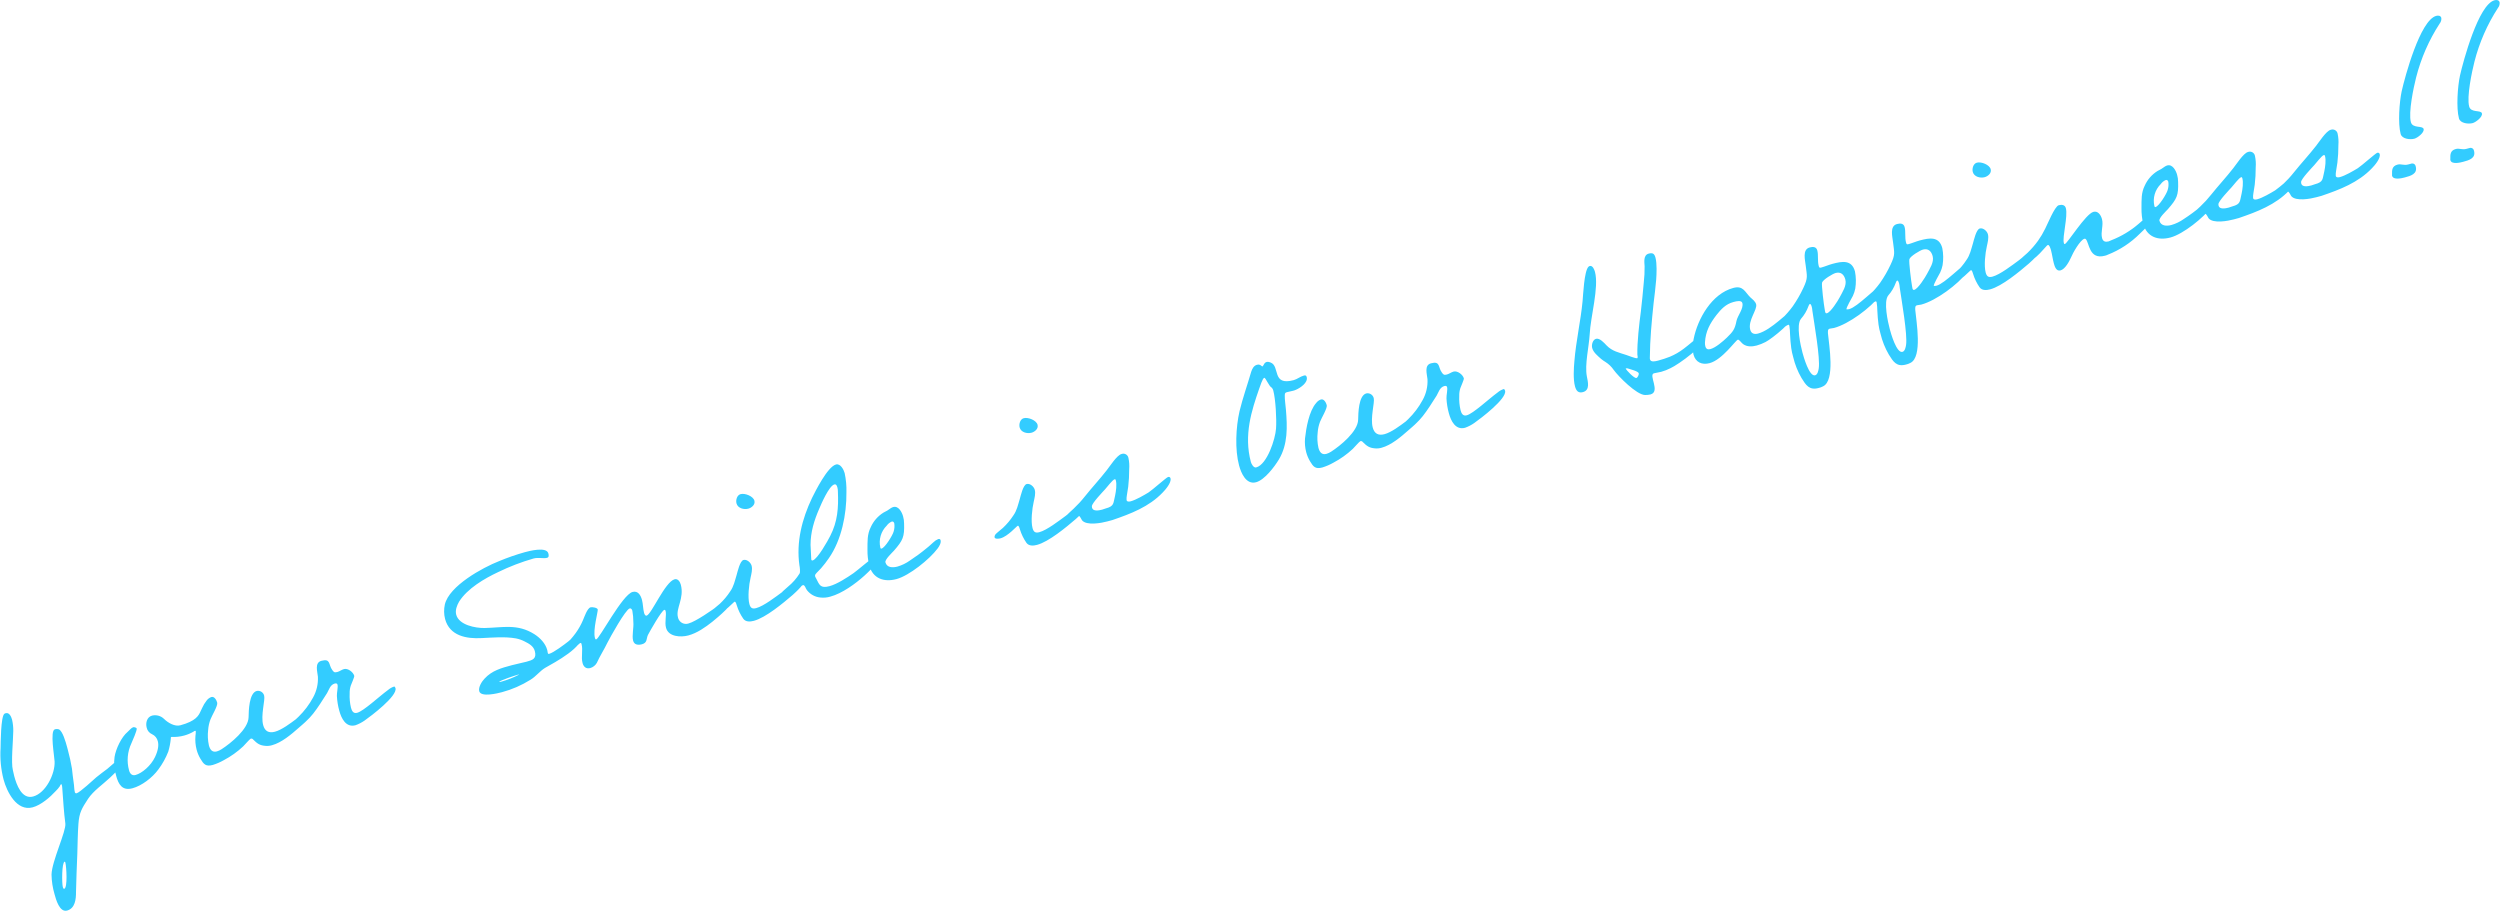 <?xml version="1.0" encoding="UTF-8"?>
<svg id="_レイヤー_1" data-name="レイヤー_1" xmlns="http://www.w3.org/2000/svg" version="1.1" viewBox="0 0 1098 400">
  <!-- Generator: Adobe Illustrator 29.1.0, SVG Export Plug-In . SVG Version: 2.1.0 Build 142)  -->
  <defs>
    <style>
      .st0 {
        fill: #3cf;
      }
    </style>
  </defs>
  <path id="_パス_876" data-name="パス_876" class="st0" d="M28.73,378.95c.42,1.58,1.05,10.99-.53,11.42-.37.1-.57-.64-.62-.83-.42-1.58-.49-10.74.82-11.1.19-.05.31.42.34.51ZM53.61,334.07c-.1-.37-.37-1-.74-.9-.93.25-4.96,3.82-5.77,4.54-1.57,1.22-3.26,2.37-4.8,3.68-1.13,1-7.2,6.62-8.6,7-.31.12-.67-.03-.79-.34-.02-.04-.03-.09-.04-.14-.35-1.3-.26-2.82-.51-4.15-.34-2-.49-4.06-.76-6.18-.46-2.76-1.06-5.5-1.8-8.2l-.32-1.21c-.67-2.51-1.99-7.05-3.59-7.82-.58-.2-1.21-.21-1.8-.02-2.23.6-.17,12.02-.11,14.1.26,5.42-3.86,13.91-9.44,15.4-5.03,1.35-7.31-5.32-8.29-8.95-.22-.84-.35-1.7-.6-2.63-.87-3.26.15-13.21.18-17.21.02-1.67-.16-3.33-.53-4.95-.32-1.21-1.18-3.28-2.76-2.85-.23.04-.44.13-.63.27-1.57,1.22-1.61,13.01-1.66,15.01-.29,4.65.15,9.31,1.31,13.82,1.44,5.4,5.78,14.12,12.76,12.25,3.72-1,7.69-4.45,10.23-7.23.65-.63,1.23-1.32,1.74-2.07.05-.21.29-.78.57-.85.19-.05.26.23.29.32.12.5.2,1.02.21,1.54.39,5.18.67,10.3,1.34,15.41.41,3.38-5.94,16.56-6.07,22.38.05,2.92.49,5.82,1.32,8.63.6,2.23,2.17,8.1,5.52,7.2,3.54-.95,3.94-5.05,3.91-8.13.09-5.61.39-11.18.58-16.82.14-4.33.16-8.72.48-13.1.36-4.98,1.47-6.78,4.23-11.01,2.34-3.53,6.48-6.33,9.59-9.26,1.43-1.38,5.94-5.39,5.36-7.52ZM50.99,340.65c1.05,3.91,2.71,6.76,7.18,5.56,4.1-1.1,8.73-4.64,11.36-8.24,1.81-2.41,3.28-5.05,4.38-7.86.54-1.82.91-3.69,1.1-5.58-.03-.49-.01-.79.27-.87,1.89.09,3.79-.11,5.62-.61,1.41-.38,2.77-.95,4.04-1.68.19-.19.43-.32.69-.39.13-.06.28,0,.34.14,0,.02.02.05.02.07,0,.68-.04,1.36-.15,2.04-.17,2.03.01,4.07.52,6.05.37,1.39.92,2.71,1.66,3.95,1.44,2.41,2.35,3.56,5.42,2.74,1.68-.52,3.3-1.22,4.83-2.09,3.11-1.63,5.98-3.68,8.54-6.08.71-.69,2.68-3.01,3.29-3.38.42-.13.87.04,1.11.4,1.76,1.72,2.78,2.55,5.33,2.76.98.1,1.97,0,2.92-.28,4.19-1.12,8.5-4.77,11.72-7.63,1.68-1.55,6.85-5.33,6.1-8.12-.15-.56-.3-.72-.94-.55-1.58.42-4.83,3.59-6.21,4.76-2.49,1.87-6.39,4.81-9.37,5.61-2.7.72-4.45-.21-5.17-2.9-1.15-4.28.93-11.03.44-12.89-.33-1.48-1.78-2.42-3.26-2.12-3.44.92-3.52,8.83-3.59,11.54-.1,5.22-7.89,11.5-11.89,14.07-.63.41-1.32.73-2.04.95-2.05.55-3.01-.79-3.5-2.65-.49-2.23-.6-4.53-.33-6.8.11-1.6.47-3.17,1.04-4.67.58-1.55,3.28-5.97,2.94-7.27-.27-1.02-1.17-2.88-2.57-2.5-.83.3-1.56.84-2.08,1.55-.81,1.02-1.48,2.14-2,3.33l-.7,1.48c-.81,1.81-2.06,4.24-8.85,6.06-2.42.65-5.38-1.05-7.13-2.78-1.39-1.37-3.38-1.93-5.28-1.48-2.23.6-2.94,3.18-2.36,5.32.28,1.28,1.16,2.35,2.36,2.86,1.28.59,2.22,1.74,2.53,3.11.42,1.58.23,3.83-1.24,6.92-1.78,3.77-5.68,7.11-8.56,7.88-1.58.42-2.47-.64-2.84-2.03-1.09-3.94-.73-8.15,1.01-11.85.56-1.25,2.54-5.77,2.34-6.52-.12-.47-1.18-.68-1.55-.58-.74.2-1.8,1.48-2.44,2.05-2.7,2.22-5.18,7.48-5.73,11.01-.4,2.75-.16,5.55.7,8.19ZM173.7,302.26c-.07-.31-.25-.58-.5-.76-1.02.31-1.97.84-2.78,1.54-4.08,2.99-10.69,9.25-13.58,10.03-1.68.45-2.33-.87-2.7-2.27-.48-2.04-.68-4.14-.57-6.24-.04-1.16.13-2.32.48-3.42.22-.66,1.66-3.84,1.54-4.3-.45-1.68-2.82-3.44-4.49-2.99-1.02.27-1.92,1.01-2.95,1.29-1.3.35-1.59.03-2.24-.9-1.72-2.33-.58-5.13-4.77-4.01-3.07.82-1.72,4.75-1.52,6.99.16,3.19-.58,6.36-2.14,9.15-1.68,3.1-3.81,5.92-6.33,8.38-.55.55-2.03,1.74-2.13,2.47-.03.2-.01.4.05.58.25.93,1.51.79,2.25.59,4.38-1.17,8.17-7.48,12.32-13.98.89-1.53,1.34-3.55,3.27-4.17.74-.2,1.17-.11,1.32.45.3,1.12-.34,3.58-.27,4.96.11,2.2.46,4.38,1.05,6.5.9,3.35,2.91,7.5,7.1,6.38,1.43-.51,2.79-1.21,4.03-2.08,2.78-1.94,14.48-10.76,13.56-14.2ZM255.45,278.55c-.12-.47-.46-.97-.93-.85-.65.17-4.18,3.41-4.91,4.01-1.73,1.36-6.46,4.93-8.41,5.45-.37.1-.49.03-.62-.43-.1-.37-.1-.77-.23-1.24-.77-2.89-3.13-5.35-5.66-6.96-7.44-4.69-13.84-2.87-21.88-2.71-3.97.07-11.22-1.28-12.44-5.84-.52-1.95.3-4.07,1.26-5.73,3.64-5.77,11.14-10.17,17.17-12.99,5-2.44,10.2-4.43,15.55-5.97,2.14-.57,4.33.14,5.91-.29.93-.25.77-1.21.57-1.95-.82-3.07-8.46-1.03-10.32-.53-3.85,1.08-7.63,2.4-11.31,3.93-7.22,2.83-21.93,10.87-23.83,19.06-.46,2.1-.42,4.27.11,6.36,2,7.45,9.43,8.75,16.02,8.38,4.93-.22,10.18-.73,15.11.14,1.35.26,2.64.72,3.86,1.36,1.96.97,3.85,2.06,4.42,4.2.9,3.35-.94,3.94-3.63,4.67-2.14.57-4.33.96-6.47,1.54-4.56,1.22-8.75,2.35-11.99,5.91-1.17,1.21-2.79,3.74-2.32,5.51.75,2.79,8.22.89,9.99.42,4.42-1.18,8.63-3.02,12.51-5.45,2.41-1.44,4.08-3.79,6.39-5.2,4.24-2.42,17.54-9.38,16.09-14.78h0ZM227.98,296.29c-2.47,1.3-5.07,2.33-7.76,3.08l-.37.1c-.19.06-.39.08-.58.05.13-.63,7.1-2.9,8.22-3.2.65-.17.49-.03.49-.03ZM322.27,262.03c-.08-.33-.27-.63-.53-.86-.93.25-4.34,3.16-6.05,4.61-2.82,2.15-10.14,7.21-13.31,8.06-1.87.62-3.89-.4-4.51-2.27-.05-.16-.09-.32-.12-.48-1.05-3.91,2.88-8.26,1.26-14.31-.32-1.21-1.24-2.76-2.73-2.36-4.19,1.12-10.14,15.39-12.28,15.97-.65.17-.99-.73-1.14-1.29-.47-1.77-.41-3.78-.91-5.64-.52-1.95-1.71-4.13-4.13-3.48-4.47,1.2-14.47,20.44-15.96,20.84-.37.1-.5-.37-.57-.64-.95-3.54,1.44-11.76,1.24-12.5-.22-.84-2.5-1.13-3.15-.95-1.49.4-2.8,4.44-3.36,5.69-.85,1.99-1.92,3.88-3.19,5.64-1.45,1.99-3.1,3.84-4.91,5.51-.46.52-2.6,2.2-2.97,2.69-.28.37-.41.83-.35,1.29.22.84,1.95.57,2.6.4,3.54-.95,6.95-5.35,7.69-5.55.37-.1.45.18.52.46.72,2.7-.28,5.66.45,8.36.45,1.68,1.61,2.66,3.38,2.19,1.22-.36,2.25-1.17,2.88-2.27,1.37-3.06,3.22-5.85,4.69-8.94,1.11-2.19,7.89-14.48,9.75-14.98.65-.17,1.04.52,1.16.99.3,1.64.44,3.31.44,4.98.25,2.43-.69,5.97-.09,8.21.5,1.86,2.23,2,3.91,1.55,2.42-.65,1.83-2.49,2.6-4.09.86-1.63,5.92-10.67,7.22-11.02.28-.07.47.27.52.46.5,1.86-.48,4.92.2,7.43,1.07,4,6.52,4.24,9.78,3.36,3.91-1.05,7.51-3.61,10.56-6.02,2.21-1.81,10.17-8.23,9.42-11.02ZM353.55,253.65c-.07-.28-.37-1-.83-.87-.84.22-7.63,6.14-8.97,7.1-3,2.2-8.29,6.31-11.64,7.21-1.77.47-2.53-.12-2.98-1.8-.8-2.98-.19-8.53.51-11.51.35-1.69.92-3.64.47-5.31-.37-1.4-2.08-2.93-3.57-2.53-1.58.42-2.6,5.19-3.02,6.6-.8,2.6-1.25,5.03-2.85,7.25-1.29,1.98-2.82,3.79-4.54,5.41-.64.57-2.95,2.39-3.32,2.89-.28.37-.41.83-.35,1.29.22.84,2.04.55,2.6.4,3.26-.87,7.13-5.4,7.6-5.53s.86,1.36.94,1.64c.65,2.11,1.62,4.1,2.89,5.91,1.08,1.41,2.95,1.3,4.62.86,5.21-1.4,12.79-7.72,17.02-11.35,1.51-1.4,6.05-5.31,5.43-7.64ZM331.33,219.89c-.52-1.95-4.1-3.39-6.06-2.87-1.58.42-2.2,2.59-1.8,4.08.57,2.14,3.25,2.82,5.21,2.3,1.4-.38,3.13-1.74,2.65-3.51h0ZM367.77,214.01c.18.66.26,1.35.24,2.03.28,7.01-.11,13-3.39,19.37-.97,1.96-5.55,10.17-7.7,10.74-.24.08-.5-.05-.58-.29,0-.02-.01-.04-.01-.05-.05-.19,0-.4-.05-.58-.03-1.99-.25-3.92-.29-5.91,0-5.59,1.59-10.8,3.82-15.89.85-2.03,4.29-10.03,6.62-10.66.83-.23,1.15.58,1.32,1.23h0ZM385.1,245.19c-.07-.28-.37-1-.74-.9-.74.2-8.05,6.45-9.48,7.43-2.87,1.97-7.19,4.82-10.54,5.72-4.1,1.1-4.45-.6-5.9-3.41-.2-.3-.35-.63-.46-.97-.05-.29.01-.59.17-.84.66-.88,1.72-1.76,2.48-2.66,1.22-1.4,2.36-2.87,3.41-4.41,5.55-7.97,7.81-19.26,7.71-28.91.08-2.85-.18-5.69-.78-8.47-.4-1.49-1.85-4.29-3.8-3.77-3.72,1-9.04,11.7-10.53,14.7-4.4,9.26-6.99,19.34-5.53,29.62.17.65.43,3.08.06,3.58-1.36,2.18-3.06,4.11-5.05,5.74l-2.42,2.15c-.28.37-.41.83-.35,1.29.22.84,2.04.55,2.6.4,3.07-.82,5.75-4.24,6.68-4.49.47-.12.8.38.99.73.21.52.48,1.02.8,1.48,1.42,1.83,3.54,3,5.85,3.22,1.47.17,2.97.04,4.39-.38,5.21-1.4,11.06-5.66,14.99-9.21,1.52-1.41,6.03-5.41,5.44-7.64ZM392.77,229.86c.18,1.23.08,2.49-.31,3.68-.46,1.62-3.72,6.98-5.3,7.41-.37.1-.45-.18-.52-.46-.79-3.48.27-7.12,2.81-9.63.56-.79,1.33-1.41,2.21-1.79.56-.15.96.24,1.11.8h0ZM413.12,237.28c-.12-.47-.48-.67-1.04-.52-.39.17-.77.37-1.14.6-1.41,1.08-2.65,2.41-4.06,3.48-2.31,1.92-4.73,3.7-7.25,5.34-1.66,1.19-3.51,2.09-5.47,2.66-2.05.55-4.64.55-5.29-1.87-.32-1.21,3.04-4.31,3.73-5.09,3.97-4.56,4.67-6.04,4.47-11.98,0-1.04-.14-2.08-.43-3.08-.47-1.77-1.97-4.76-4.3-4.14-.38.11-.74.27-1.07.49-1.01.77-2.11,1.44-3.26,1.97-2.45,1.53-4.39,3.75-5.57,6.38-1.63,3.23-1.41,6.27-1.45,9.87-.04,2.32.21,4.63.75,6.88,1.55,5.77,6.42,7.56,12,6.06s14.53-8.69,18.05-13.42c.66-.87,1.64-2.43,1.31-3.64h0ZM477.91,220.3c-.07-.28-.37-1-.83-.87-.84.22-7.63,6.14-8.97,7.1-3,2.2-8.29,6.31-11.64,7.21-1.77.47-2.53-.12-2.98-1.8-.8-2.98-.19-8.53.51-11.51.35-1.69.92-3.64.47-5.31-.37-1.4-2.08-2.93-3.57-2.53-1.58.42-2.6,5.19-3.02,6.6-.8,2.6-1.25,5.03-2.85,7.25-1.29,1.98-2.82,3.79-4.54,5.41-.64.57-2.95,2.39-3.32,2.89-.28.37-.41.83-.35,1.29.22.84,2.04.55,2.6.4,3.26-.87,7.13-5.4,7.6-5.53s.86,1.36.94,1.64c.65,2.11,1.62,4.1,2.88,5.91,1.08,1.41,2.95,1.3,4.62.86,5.21-1.4,12.79-7.72,17.02-11.35,1.52-1.41,6.06-5.31,5.43-7.64ZM455.69,186.54c-.52-1.95-4.1-3.39-6.06-2.87-1.58.42-2.2,2.59-1.8,4.08.57,2.14,3.25,2.82,5.21,2.3,1.4-.37,3.13-1.74,2.65-3.51ZM490.07,210.95c.5,1.86.08,4.77-.31,6.67-.88,3.43-.25,4.66-4.16,5.7l-1.56.52c-1.4.37-3.96.86-4.41-.81-.07-.28-.03-.49-.08-.68.02-1.4,4.87-6.4,5.79-7.44.78-.81,3.27-4.17,4.2-4.42.37-.1.44.18.52.46ZM514.09,210.1c-.08-.44-.51-.73-.95-.64-.04,0-.08.02-.12.03-.74.2-6.78,5.61-8.56,6.78-2.06,1.25-5.51,3.27-7.84,3.9-.56.15-1.61.33-1.83-.51-.05-.71,0-1.43.13-2.13l.59-3.75c.3-2.56.44-5.13.43-7.7.13-1.64.02-3.29-.32-4.9-.2-1.25-1.37-2.1-2.61-1.9-.16.03-.31.07-.46.12-2.05.55-5.12,5.46-6.47,7.12-3.04,3.92-6.53,7.65-9.66,11.58-1.49,1.88-3.12,3.65-4.87,5.3-.55.55-2.58,2.29-3.01,2.9-.28.37-.41.83-.35,1.29.25.93,2.14.52,2.7.37,1.12-.3,2.36-1.23,2.92-1.38.37-.1,1.22,1.57,1.41,1.92,1.96,2.47,8.6,1.19,11.11.51l2.23-.6c8.04-2.75,16.1-5.81,22.1-12.11,1.1-1.09,3.92-4.34,3.43-6.2ZM559.21,171.46c1.05,3.91,1.53,12.76,1.22,16.83-.3,4.47-3.87,15.7-8.71,17-1.12.3-2.11-1.53-2.33-2.36-3.19-11.92.32-22.64,3.64-32.21.36-.89,1.47-4.58,2.21-4.78.65-.17,1.98,3.66,3.37,4.38.28.33.49.72.6,1.14ZM573.91,165.62c-.22-.84-.62-.83-1.37-.63-1.49.4-2.78,1.54-4.36,1.97-9.77,2.62-5.86-6.21-10.16-7.75-.49-.24-1.03-.34-1.57-.28-1.4.37-1.21,1.42-2.05,2.05-.76-.59-1.19-1.08-2.3-.78-1.49.4-2.12,1.77-2.57,3.08-1.66,5.74-3.71,11.48-5.13,17.34-1.61,7.02-2.08,16.82-.2,23.8.9,3.35,3.09,8.55,7.47,7.38,3.72-1,8.06-6.75,10-9.97,4-6.66,3.73-14.37,3.11-21.89-.15-2.05-.56-4.34-.51-6.35.03-1.01.28-1.17,1.03-1.37,1.02-.27,1.89-.4,2.63-.6.44-.1.87-.25,1.28-.45,1.88-.8,5.35-3.13,4.7-5.55ZM624.6,180.87c-.15-.56-.3-.72-.94-.55-1.58.42-4.83,3.59-6.21,4.76-2.49,1.87-6.39,4.81-9.37,5.61-2.7.72-4.45-.21-5.17-2.9-1.15-4.28.93-11.03.44-12.89-.33-1.48-1.78-2.42-3.26-2.12-3.44.92-3.52,8.83-3.59,11.54-.1,5.22-7.89,11.5-11.89,14.07-.63.41-1.32.73-2.04.95-2.05.55-3.01-.79-3.51-2.65-.49-2.23-.6-4.53-.33-6.8.11-1.6.47-3.17,1.04-4.67.58-1.55,3.28-5.97,2.94-7.27-.27-1.02-1.17-2.88-2.57-2.5-.83.3-1.56.84-2.08,1.55-3.14,3.54-4.41,11.06-4.9,15.58-.16,2.03.01,4.07.53,6.05.37,1.39.93,2.71,1.66,3.95,1.44,2.41,2.35,3.56,5.42,2.74,1.68-.52,3.3-1.22,4.83-2.09,3.11-1.63,5.99-3.68,8.55-6.08.71-.69,2.68-3.01,3.29-3.38.42-.13.87.04,1.11.4,1.76,1.72,2.78,2.55,5.33,2.76.98.1,1.97,0,2.92-.28,4.19-1.12,8.5-4.77,11.72-7.63,1.68-1.55,6.85-5.33,6.1-8.12ZM661.03,171.6c-.07-.31-.25-.58-.5-.76-1.02.31-1.97.84-2.78,1.54-4.08,2.99-10.69,9.25-13.58,10.03-1.68.45-2.33-.87-2.7-2.27-.48-2.04-.68-4.14-.57-6.24-.04-1.16.13-2.32.48-3.42.22-.66,1.66-3.84,1.54-4.3-.45-1.68-2.82-3.44-4.49-2.99-1.02.27-1.92,1.01-2.95,1.29-1.3.35-1.59.03-2.24-.9-1.72-2.33-.58-5.13-4.77-4.01-3.07.82-1.72,4.75-1.52,6.99.16,3.19-.58,6.37-2.14,9.15-1.68,3.1-3.81,5.92-6.33,8.38-.55.55-2.03,1.74-2.13,2.47-.03.2-.01.4.05.58.25.93,1.51.79,2.25.59,4.38-1.17,8.17-7.48,12.32-13.98.89-1.53,1.34-3.55,3.27-4.17.74-.2,1.17-.11,1.32.45.3,1.12-.34,3.58-.27,4.96.11,2.2.46,4.39,1.05,6.51.9,3.35,2.91,7.5,7.1,6.38,1.43-.51,2.79-1.21,4.03-2.08,2.78-1.95,14.48-10.77,13.56-14.21ZM719.74,163.94c.15.56-.48,1.93-1.04,2.07-.93.25-4.52-3.48-4.72-4.22.26-.04.53-.04.79-.01.99.33,4.72,1.23,4.97,2.16ZM700.51,119.41c-.22-.84-.98-2.93-2.29-2.58-.22.08-.43.2-.6.36-1.86,1.99-2.29,12.29-2.55,15.05-.83,8.8-2.89,17.54-3.6,26.41-.28,3.07-.57,7.93.26,11.01.52,1.95,1.43,3.11,3.48,2.56,3.26-.87,2.17-4.57,1.73-6.95-.98-5.13.93-12.92,1.25-18.4.34-7.67,4.14-20.67,2.32-27.46ZM748.89,147.25c-.07-.28-.35-.9-.81-.78-.93.25-7.15,5.71-8.58,6.69-1.88,1.44-3.95,2.63-6.14,3.54-1.62.63-3.27,1.18-4.95,1.63l-.37.1c-1.02.27-3,.7-3.33-.5-.09-.25-.12-.51-.1-.77.05-8,.81-15.98,1.65-23.99.39-3.4.87-6.82,1.13-10.28.19-2.65.39-7.09-.3-9.7-.47-1.77-1.21-2.27-2.98-1.8-2.42.65-1.9,3.7-1.8,5.58.03,2.4-.09,4.8-.37,7.18-.35,4.28-.81,8.5-1.28,12.71-.73,5.48-1.66,13.52-1.53,18.87.07.28.3,1.52-.07,1.61-.65.17-4.11-1.19-4.77-1.42-3.29-1.11-6.22-1.62-8.73-4.25-.98-1.04-2.98-3.29-4.56-2.87-1.49.4-2.08,2.65-1.71,4.05.52,1.95,2.42,3.44,3.87,4.75.61.51,1.27.97,1.96,1.38,1.44.91,2.68,2.11,3.64,3.52,2.06,2.84,10,10.89,13.72,10.99.82.01,1.63-.07,2.43-.25,4.47-1.2-1.01-8.61,1.5-9.28,1.02-.27,2.19-.39,3.21-.66,1.4-.39,2.77-.93,4.06-1.59,3.3-1.48,16.24-10.54,15.19-14.45ZM765.24,133.08c.65,2.42-2.1,5.55-2.58,7.88-.71,3.68-1.53,4.7-4.22,7.32-1.75,1.67-4.9,4.41-7.23,5.04-1.12.3-1.89,0-2.22-1.2-.15-.57-.21-1.16-.17-1.75.29-4.87,2.17-8.27,5.06-12.03,2.01-2.54,4.1-4.79,7.36-5.67l.37-.1c1.11-.3,3.28-.78,3.63.52ZM750.87,159.49c5.59-1.5,11.38-10.04,12.4-10.31.56-.15,1.73,1.63,2.33,1.97,1.73,1.23,3.9,1.15,5.95.6,1.34-.38,2.64-.89,3.88-1.54,2.8-1.45,13.44-9.79,12.57-13.05-.1-.37-.37-1-.74-.9-1.95.52-9.16,8.64-15.12,10.24-1.58.42-2.97.1-3.44-1.68-1.1-4.1,3.22-8.84,2.59-11.17-.35-1.3-1.58-2.17-2.51-3.02-2.42-2.34-3.13-5.35-7.51-4.17-9.41,2.52-15.65,13.47-17.43,22.44-.53,2.23-.55,4.56-.07,6.8.92,3.45,3.75,4.69,7.1,3.79ZM795.74,134.79c.13.57.22,1.14.26,1.73.8,5.57,3.49,20.82,2.79,25.29-.15.94-.47,2.72-1.58,3.02-2.61.7-5.1-8.21-5.57-9.98-.82-3.07-2.85-12.11-.67-14.79,1.44-1.63,2.56-3.52,3.3-5.57.14-.24.27-.87.64-.97.46-.13.78,1.08.83,1.27ZM810.47,122.75c.72,2.7-1.31,5.54-2.49,7.85-.79,1.51-3.93,6.54-5.61,6.99-.56.15-.68-.32-.78-.69s-.1-.77-.2-1.14c-.3-1.52-1.47-10.68-1.13-11.67.45-1.32,4.66-3.85,5.96-4.2,2.23-.59,3.65.62,4.25,2.85ZM826.83,126.45c-.15-.56-.53-.86-1.09-.71-1.95.52-9.85,9.03-13.58,10.03-.38.08-.77.12-1.17.11-.34-.51,2.41-5.14,2.8-5.94.47-1.01.82-2.08,1.04-3.17.4-2.51.36-5.06-.13-7.55-1.4-5.21-5.59-4.49-9.88-3.34-1.68.45-3.28,1.18-4.95,1.63-.74.2-.89.04-1.09-.71-.6-2.23-.08-4.77-.63-6.82-.45-1.68-1.95-1.67-3.34-1.3-3.35.9-1.98,5.62-1.73,8.05.52,4.55,1.09,5.19-1.07,9.77-1.31,2.81-2.86,5.49-4.63,8.03-1.44,1.96-3.05,3.8-4.81,5.48-.55.55-2.65,2.41-3.01,2.9-.28.37-.41.83-.35,1.29.22.84,1.86.6,2.5.43,1.58-.42,2.92-1.78,3.66-1.98.37-.1.45.18.52.46.19,1.23.29,2.47.3,3.71.06,2.08.28,4.02.52,6.05.19,1.34.48,2.66.86,3.96.76,3.23,1.99,6.33,3.66,9.2,1.92,3.08,3.37,5.48,7.46,4.39.7-.15,1.37-.4,2-.74,5.4-2.55,2.59-18.26,2.15-23.23-.01-.79-.19-1.84.74-2.09.65-.17,1.35-.16,1.91-.31,6.52-1.75,16.01-8.78,20.15-14.18.66-.88,1.48-2.29,1.18-3.41ZM834.09,124.5c.13.57.22,1.14.26,1.73.8,5.57,3.49,20.82,2.79,25.29-.15.94-.47,2.72-1.58,3.02-2.61.7-5.1-8.21-5.57-9.98-.82-3.07-2.85-12.11-.67-14.79,1.44-1.63,2.56-3.52,3.3-5.57.14-.24.27-.87.64-.97.46-.13.78,1.08.83,1.27ZM848.82,112.47c.72,2.7-1.31,5.54-2.49,7.85-.79,1.51-3.93,6.54-5.61,6.99-.56.15-.68-.32-.78-.69s-.1-.77-.2-1.14c-.3-1.52-1.47-10.68-1.13-11.67.45-1.32,4.66-3.85,5.96-4.2,2.23-.59,3.65.62,4.25,2.85ZM865.18,116.17c-.15-.56-.53-.86-1.09-.71-1.95.52-9.85,9.03-13.58,10.03-.38.08-.77.12-1.17.11-.34-.51,2.41-5.14,2.8-5.94.47-1.01.82-2.08,1.04-3.17.4-2.51.36-5.06-.13-7.55-1.4-5.21-5.59-4.49-9.88-3.34-1.68.45-3.28,1.18-4.95,1.63-.74.2-.89.04-1.09-.71-.6-2.23-.08-4.77-.63-6.82-.45-1.68-1.95-1.67-3.34-1.3-3.35.9-1.98,5.62-1.73,8.05.52,4.55,1.09,5.19-1.07,9.77-1.31,2.81-2.86,5.49-4.63,8.03-1.44,1.96-3.05,3.8-4.82,5.48-.55.55-2.65,2.41-3.01,2.9-.28.37-.41.83-.35,1.29.22.84,1.86.6,2.5.43,1.58-.42,2.92-1.78,3.66-1.98.37-.1.45.18.52.46.19,1.23.29,2.47.3,3.71.06,2.08.28,4.02.52,6.05.19,1.34.48,2.66.86,3.96.76,3.23,2,6.33,3.67,9.19,1.92,3.08,3.37,5.48,7.46,4.39.7-.15,1.37-.4,2-.74,5.41-2.54,2.59-18.25,2.15-23.22-.01-.79-.19-1.84.74-2.09.65-.17,1.35-.16,1.91-.31,6.52-1.75,16.01-8.78,20.15-14.18.67-.88,1.48-2.29,1.19-3.41ZM896.53,108.06c-.07-.28-.37-1-.83-.87-.84.22-7.63,6.14-8.97,7.1-3,2.2-8.29,6.31-11.64,7.21-1.77.47-2.53-.12-2.98-1.8-.8-2.98-.19-8.53.51-11.51.35-1.69.92-3.64.47-5.31-.37-1.4-2.08-2.93-3.57-2.53-1.58.42-2.6,5.19-3.02,6.6-.8,2.6-1.25,5.03-2.85,7.25-1.29,1.98-2.82,3.79-4.54,5.41-.64.57-2.95,2.39-3.32,2.89-.28.37-.41.83-.35,1.29.22.84,2.04.55,2.6.4,3.26-.87,7.13-5.4,7.6-5.53s.86,1.36.94,1.64c.65,2.11,1.62,4.11,2.88,5.92,1.08,1.41,2.95,1.3,4.62.86,5.21-1.4,12.79-7.72,17.02-11.35,1.52-1.4,6.06-5.31,5.43-7.64h0ZM874.31,74.31c-.52-1.95-4.1-3.39-6.06-2.87-1.58.42-2.2,2.59-1.8,4.08.57,2.14,3.25,2.82,5.21,2.3,1.4-.38,3.13-1.74,2.65-3.51ZM945.31,94.99c-.08-.33-.27-.63-.53-.86-1.3.35-3.93,2.85-5.47,4.16-3.55,3.06-7.58,5.49-11.94,7.19-.4.22-.82.4-1.25.54-1.4.37-2.48.07-2.88-1.42-.72-2.7.7-5.58-.05-8.37-.45-1.68-1.7-3.74-3.75-3.19-3.44.92-11.36,13.82-12.57,14.15-.28.07-.4-.39-.43-.48-.72-2.7,1.86-11.67.88-15.31-.4-1.49-1.83-1.61-3.13-1.26-1.77.47-5,8.52-5.93,10.27-.9,1.86-1.96,3.65-3.16,5.34-1.39,1.92-2.95,3.7-4.66,5.34-.64.57-2.83,2.46-3.2,2.95-.28.37-.41.83-.35,1.29.22.84,2.04.55,2.6.4,4.56-1.22,9.24-7.97,9.89-8.14.74-.2,1.29,1.85,1.42,2.31.5,1.86.74,3.89,1.24,5.75.37,1.4,1.07,3.6,2.93,3.11,2.05-.55,3.83-3.92,4.65-5.74.72-1.79,3.94-7.64,5.89-8.17.19-.06.4,0,.54.15,1.62,1.56,1.37,9.21,8.45,7.31.41-.09.81-.23,1.18-.42,5.32-2.08,10.14-5.24,14.17-9.29,1.43-1.38,6.01-5.5,5.44-7.64ZM952.33,79.84c.18,1.23.08,2.49-.31,3.68-.46,1.62-3.72,6.98-5.3,7.41-.37.1-.45-.18-.52-.46-.79-3.48.27-7.12,2.81-9.63.56-.79,1.33-1.41,2.21-1.79.56-.15.96.24,1.11.8h0ZM972.67,87.25c-.12-.47-.48-.67-1.04-.52-.39.17-.77.37-1.14.6-1.41,1.08-2.65,2.41-4.06,3.48-2.31,1.92-4.73,3.71-7.25,5.34-1.66,1.19-3.51,2.09-5.47,2.66-2.05.55-4.64.55-5.29-1.87-.32-1.21,3.04-4.31,3.73-5.09,3.97-4.56,4.67-6.04,4.47-11.98,0-1.04-.14-2.08-.43-3.08-.47-1.77-1.97-4.76-4.3-4.14-.38.11-.74.27-1.07.49-1.01.77-2.11,1.44-3.26,1.97-2.45,1.53-4.39,3.75-5.57,6.38-1.63,3.23-1.41,6.27-1.45,9.87-.04,2.32.21,4.63.75,6.88,1.55,5.77,6.42,7.56,12,6.06,5.59-1.5,14.53-8.68,18.05-13.42.66-.88,1.64-2.44,1.32-3.65ZM984.84,78.3c.5,1.86.08,4.77-.31,6.67-.88,3.43-.25,4.66-4.16,5.7l-1.56.52c-1.4.37-3.96.86-4.41-.81-.07-.28-.03-.49-.08-.68.02-1.4,4.87-6.4,5.79-7.44.78-.81,3.27-4.17,4.2-4.42.37-.1.44.18.52.46ZM1008.86,77.45c-.08-.44-.51-.73-.95-.64-.04,0-.08.02-.12.03-.74.2-6.78,5.61-8.56,6.78-2.06,1.25-5.51,3.27-7.84,3.9-.56.15-1.61.33-1.83-.51-.05-.71,0-1.43.13-2.13l.59-3.75c.3-2.56.44-5.13.43-7.7.13-1.64.02-3.29-.32-4.9-.2-1.25-1.37-2.1-2.61-1.9-.16.03-.31.07-.46.12-2.05.55-5.12,5.46-6.47,7.12-3.04,3.91-6.53,7.64-9.67,11.57-1.49,1.88-3.11,3.65-4.86,5.3-.55.55-2.58,2.29-3.01,2.9-.28.37-.41.83-.35,1.29.25.93,2.14.52,2.7.37,1.12-.3,2.36-1.23,2.92-1.38.37-.1,1.22,1.57,1.41,1.92,1.96,2.47,8.6,1.19,11.11.51l2.23-.6c8.04-2.75,16.1-5.81,22.1-12.11,1.1-1.09,3.92-4.34,3.43-6.2ZM1021.15,68.56c.5,1.86.08,4.77-.31,6.67-.88,3.43-.25,4.66-4.16,5.7l-1.56.52c-1.4.37-3.96.86-4.41-.81-.07-.28-.03-.49-.08-.68.02-1.4,4.87-6.4,5.79-7.44.78-.81,3.27-4.17,4.2-4.42.37-.1.44.18.52.46ZM1045.17,67.71c-.08-.44-.51-.73-.95-.64-.04,0-.08.02-.12.03-.74.2-6.78,5.61-8.56,6.78-2.06,1.25-5.51,3.27-7.84,3.9-.56.15-1.61.33-1.83-.51-.05-.71,0-1.43.13-2.13l.59-3.75c.3-2.56.44-5.13.43-7.7.13-1.64.02-3.29-.32-4.9-.2-1.25-1.37-2.1-2.61-1.9-.16.03-.31.07-.46.12-2.05.55-5.12,5.46-6.47,7.12-3.04,3.91-6.53,7.64-9.67,11.57-1.49,1.88-3.12,3.65-4.87,5.3-.55.55-2.58,2.29-3.01,2.9-.28.37-.41.83-.35,1.29.25.93,2.14.52,2.7.37,1.12-.3,2.36-1.23,2.92-1.38.37-.1,1.22,1.57,1.41,1.92,1.96,2.47,8.6,1.19,11.11.51l2.23-.6c8.05-2.75,16.1-5.81,22.11-12.11,1.1-1.09,3.92-4.34,3.42-6.2ZM1060.97,73.05c-.12-.81-.86-1.36-1.67-1.25-.12.02-.23.05-.34.09l-1.3.35c-1.95.52-3.09-.37-4.67.06-2.42.65-2.46,2.36-2.4,4.44-.04.16-.03.33.03.49.52,1.95,4.27,1.05,5.58.7,2.52-.67,5.68-1.52,4.78-4.87ZM1072.23,7.87c-.27-1.02-1.31-1.15-2.24-.9-7.08,1.9-13.76,26.84-15.17,33.1-1.02,4.76-1.7,14.13-.45,18.78.6,2.23,4.18,2.57,6.04,2.07,1.3-.35,4.47-2.69,4.04-4.28s-4.82-.11-5.59-2.99c-1.15-4.28,1.19-15.29,2.31-19.68,2.13-8.38,5.62-16.36,10.33-23.62.57-.7.83-1.6.73-2.49ZM1086.57,66.19c-.12-.81-.86-1.36-1.67-1.25-.12.02-.23.05-.34.09l-1.3.35c-1.95.52-3.09-.37-4.67.06-2.42.65-2.46,2.36-2.4,4.44-.04.16-.03.33.03.49.52,1.95,4.27,1.05,5.58.7,2.52-.67,5.68-1.52,4.78-4.87ZM1097.83,1.01c-.27-1.02-1.31-1.15-2.24-.9-7.08,1.9-13.76,26.84-15.17,33.1-1.02,4.76-1.7,14.13-.45,18.78.6,2.23,4.18,2.57,6.04,2.07,1.3-.35,4.47-2.69,4.04-4.28s-4.82-.11-5.59-2.99c-1.15-4.28,1.19-15.29,2.31-19.68,2.13-8.38,5.62-16.36,10.33-23.62.57-.7.83-1.6.73-2.49Z"/>
</svg>